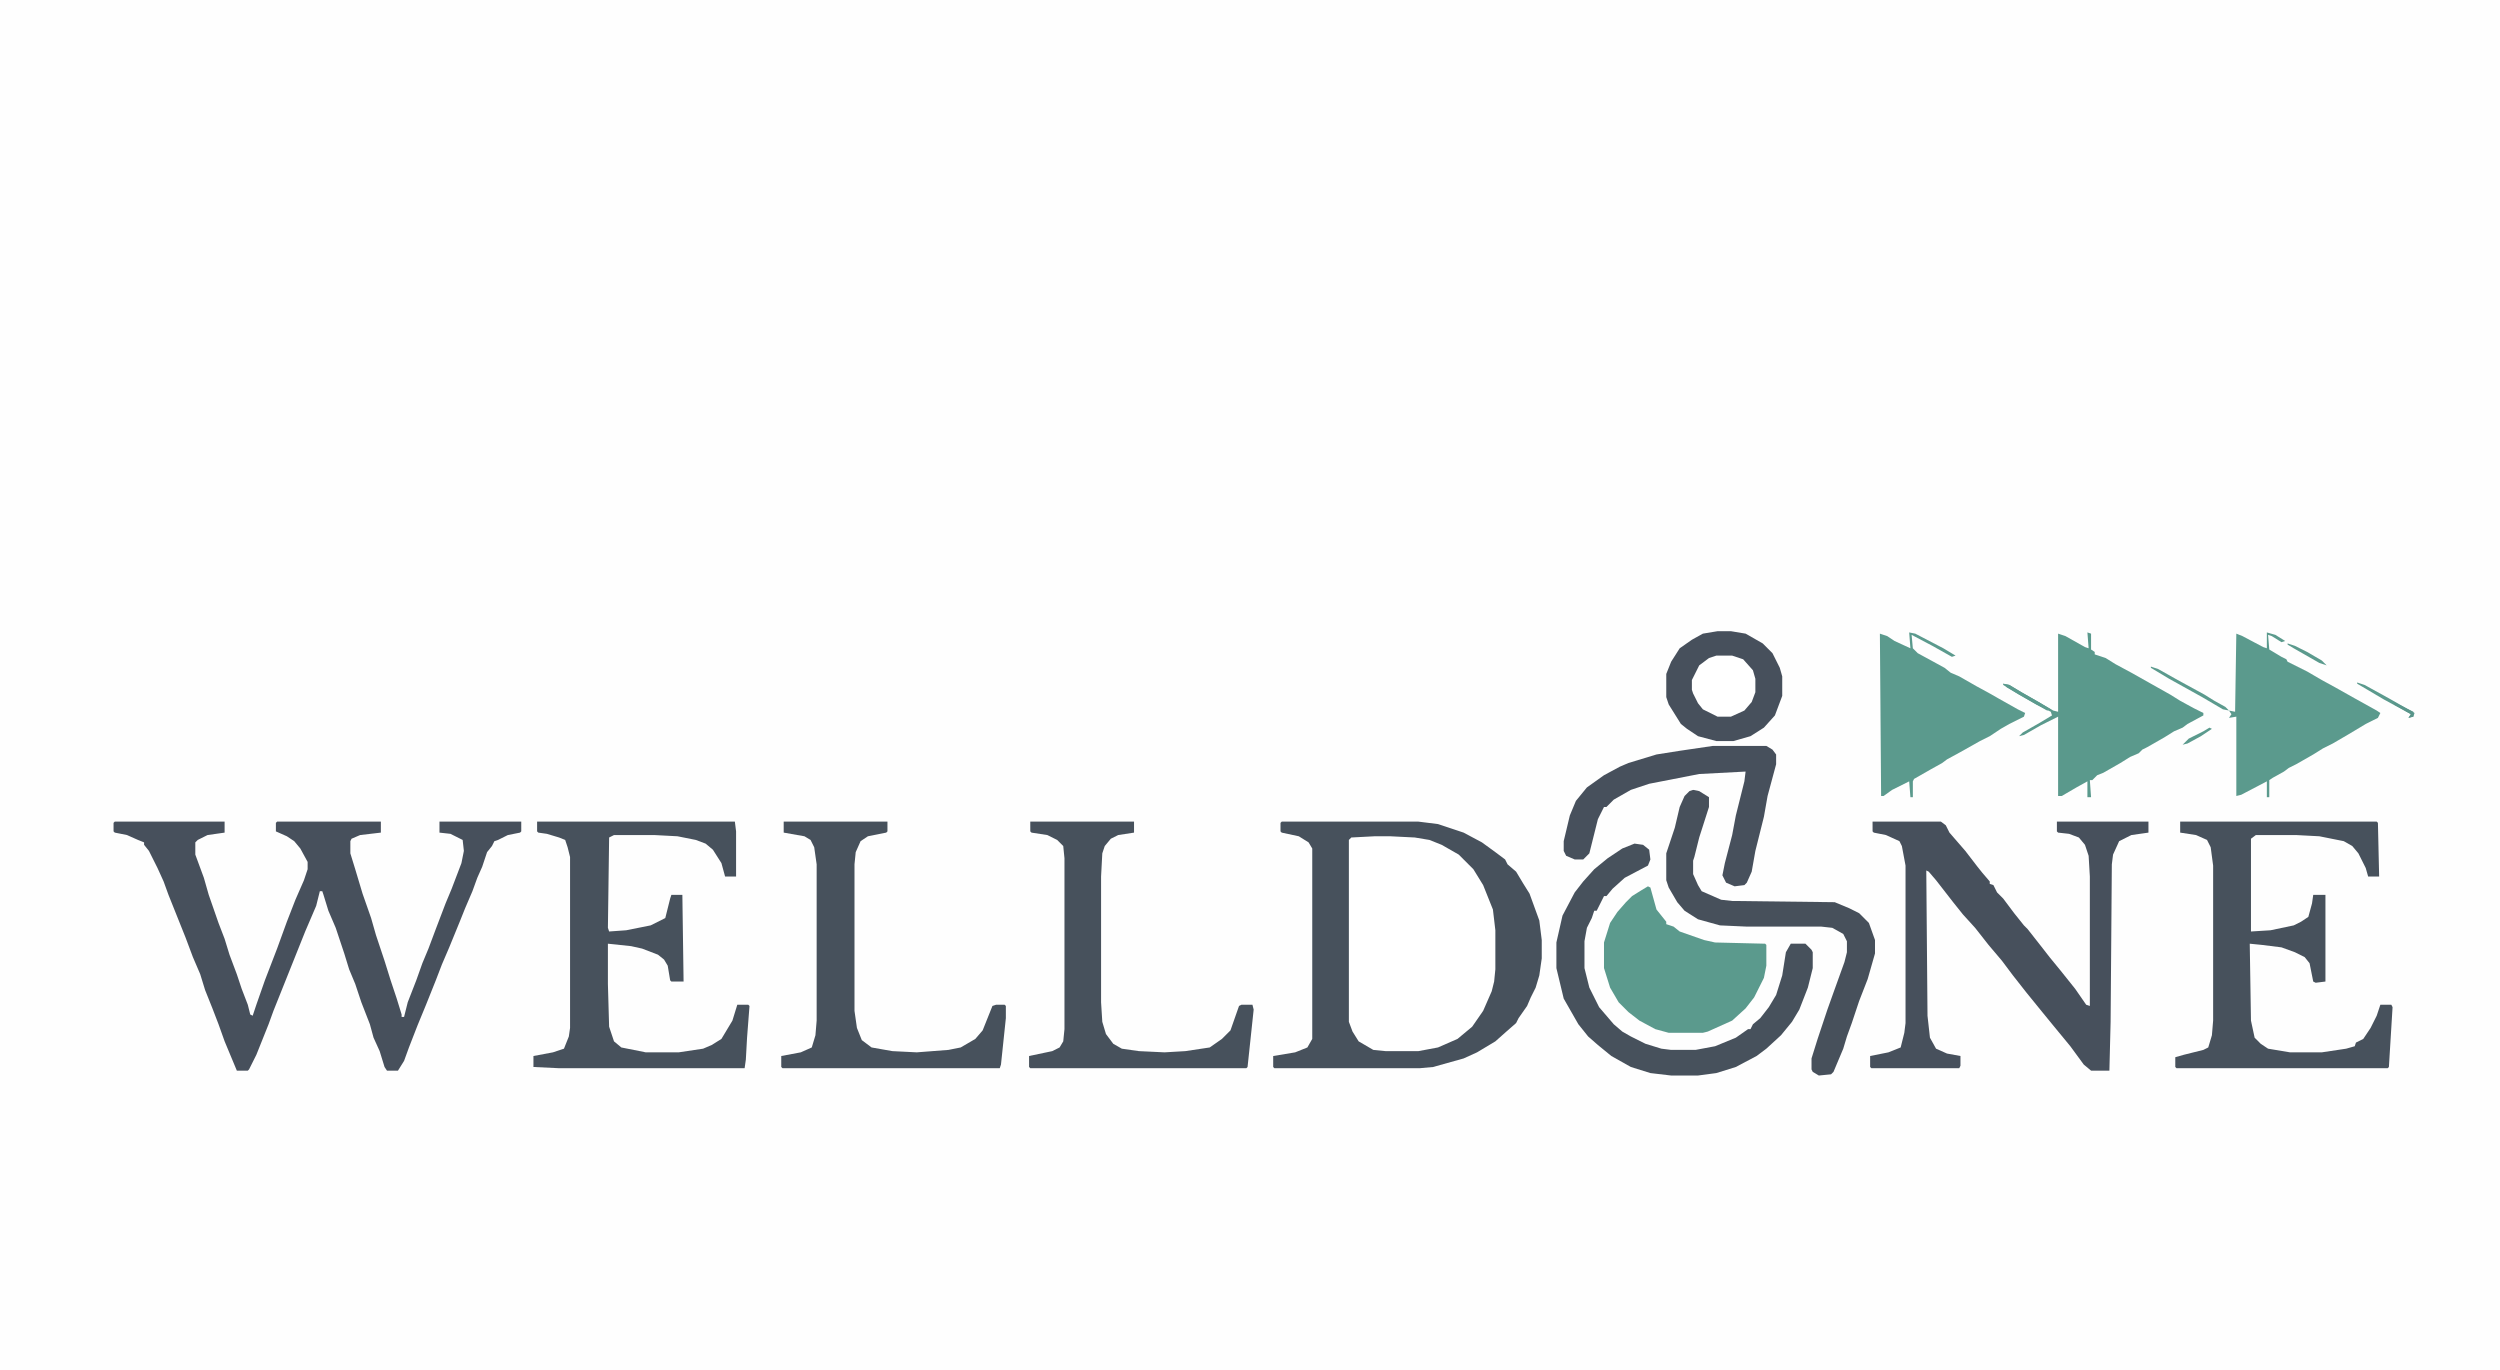 <?xml version="1.0" encoding="UTF-8"?>
<svg version="1.1" viewBox="0 0 2048 1122" width="845" height="463" xmlns="http://www.w3.org/2000/svg">
<path transform="translate(0)" d="m0 0h2048v1122h-2048z" fill="#FEFEFE"/>
<path transform="translate(94,673)" d="m0 0h90v9l-14 2-8 4-2 2v10l7 19 4 14 8 23 5 13 4 13 6 16 4 12 5 13 2 8 2 1 3-9 7-20 10-26 8-22 7-18 7-16 3-9v-6l-6-11-5-6-6-4-9-4v-7l1-1h85v9l-17 2-7 3-1 2v10l4 13 6 20 7 20 4 14 7 21 5 16 5 15 4 13v2h2l3-12 7-18 5-14 5-12 6-16 8-21 5-12 8-21 2-10-1-9-10-5-9-1v-9h67v8l-1 1-10 2-8 4-3 1-2 4-4 5-4 12-4 9-4 11-6 14-4 10-9 22-6 14-5 13-8 20-7 17-7 18-4 11-5 8h-9l-2-3-4-13-5-11-3-11-7-18-5-15-5-12-4-13-7-21-6-14-4-13-1-3h-2l-3 12-9 21-26 65-4 11-10 25-6 12-1 1h-9l-10-24-5-14-5-13-6-15-4-13-6-14-6-16-14-35-4-11-5-11-7-14-4-5v-2l-5-2-9-4-10-2-1-1v-7z" fill="#47505C"/>
<path transform="translate(1126,685)" d="m0 0h13l20 1 16 3 17 9 10 9 8 9 8 16 5 13 2 17v32l-2 15-5 13-6 11-9 11-5 3-4 4-19 8-13 2h-27l-10-1-12-7-7-12-1-4v-149l2-2z" fill="#fff"/>
<path transform="translate(1534,673)" d="m0 0h56l4 3 3 6 13 15 10 13 4 5 6 7v2l3 1 3 6 5 5 9 12 8 10 3 3 11 14 7 9 9 11 12 15 9 13 3 1v-106l-1-17-3-9-5-6-8-3-9-1-1-1v-8h75v9l-14 2-10 5-5 11-1 8-1 129-1 40h-15l-6-5-11-15-14-17-9-11-13-16-11-14-9-12-11-13-11-14-10-11-8-10-14-18-6-7-2-1 1 119 2 18 5 9 9 4 11 2v8l-1 2h-72l-1-1v-9l15-3 10-4 3-12 1-8v-129l-3-16-2-4-11-5-10-2-1-1z" fill="#47505C"/>
<path transform="translate(1050,673)" d="m0 0h112l16 2 21 7 15 8 11 8 8 6 2 4 7 6 6 10 5 8 8 22 2 16v15l-2 14-3 10-4 8-3 7-7 10-2 4-8 7-9 8-15 9-11 5-25 7-11 1h-119l-1-1v-9l18-3 10-4 4-7v-156l-3-5-8-5-14-3-1-1v-7zm76 12-19 1-2 2v149l3 8 5 8 12 7 10 1h27l16-3 16-7 12-10 9-13 7-16 2-8 1-10v-32l-2-17-8-20-8-13-12-12-14-8-10-4-12-2-20-1z" fill="#47515C"/>
<path transform="translate(440,673)" d="m0 0h162l1 8v37h-9l-3-11-7-11-6-5-8-3-15-3-19-1h-33l-4 2-1 74 1 3 14-1 20-4 12-6 4-16 1-3h9l1 71h-10l-1-1-2-12-3-5-5-4-13-5-9-2-19-2v33l1 35 4 12 6 5 20 4h27l20-3 7-3 8-5 9-15 4-13h9l1 1-2 26-1 18-1 7h-152l-21-1v-9l16-3 9-3 4-10 1-7v-140l-2-8-2-6-5-2-10-3-7-1-1-1z" fill="#47515C"/>
<path transform="translate(1786,673)" d="m0 0h161l1 1 1 44h-9l-2-7-6-12-5-6-7-4-20-4-19-1h-33l-4 3v76l16-1 19-4 6-3 6-4 3-11 1-7h10v71l-8 1-2-1-3-15-4-5-8-4-11-4-16-2-10-1 1 63 3 14 5 5 6 4 18 3h26l20-3 7-2 1-3 6-3 6-9 5-10 3-9h9l1 2-3 49-1 1h-173l-1-1v-8l7-2 16-4 4-2 3-10 1-12v-127l-2-15-3-6-9-4-13-2z" fill="#47515C"/>
<path transform="translate(1350,726)" d="m0 0 2 1 5 18 8 10v2l6 2 5 4 20 7 9 2 41 1 1 1v17l-2 10-8 16-7 9-11 10-20 9-4 1h-28l-11-3-13-7-9-7-8-8-7-12-5-16v-21l5-16 6-9 7-8 5-5 8-5z" fill="#5B9A8D"/>
<path transform="translate(642,673)" d="m0 0h85v8l-1 1-15 3-6 4-4 9-1 10v120l2 14 4 10 8 6 17 3 20 1 26-2 10-2 12-7 6-7 8-20 3-1h7l1 1v10l-4 38-1 3h-178l-1-1v-9l16-3 9-4 3-10 1-12v-128l-2-14-3-6-5-3-17-3z" fill="#47515C"/>
<path transform="translate(844,673)" d="m0 0h85v9l-13 2-6 3-5 6-2 6-1 19v103l1 16 3 10 6 8 7 4 14 2 21 1 17-1 20-3 10-7 7-7 7-20 2-1h9l1 4-5 47-1 1h-177l-1-1v-9l19-4 6-3 3-5 1-10v-140l-1-10-5-5-8-4-13-2-1-1z" fill="#47515C"/>
<path transform="translate(1339,691)" d="m0 0 7 1 5 4 1 8-2 5-19 10-10 9-5 6h-2l-6 12h-2l-2 6-4 8-2 11v22l4 16 8 16 12 14 7 6 7 4 12 6 13 4 8 1h20l16-3 17-7 10-7h2l2-4 6-5 7-9 6-10 5-16 3-19 4-7h12l5 5 1 2v13l-4 16-7 18-6 10-9 11-12 11-8 6-17 9-16 5-15 2h-22l-17-2-16-5-16-9-11-9-8-7-8-10-12-21-6-25v-21l5-22 10-19 7-9 9-10 11-9 12-8z" fill="#47515C"/>
<path transform="translate(1710,518)" d="m0 0 3 1v13l3 2v2l9 3 8 5 13 7 32 18 8 5 11 6 8 4v2l-13 7-4 3-7 3-8 5-14 8-4 2-3 3-7 3-8 5-14 8-5 2-4 4h-2l1 14h-3v-13l-9 5-12 7h-3v-65l-14 7-14 8-4 1 3-3 14-8 10-6-1-3-12-6-24-14-3-3 5 1 10 6 14 8 12 7 4 1v-64l6 2 16 9 3 1z" fill="#5A998C"/>
<path transform="translate(1857,518)" d="m0 0 7 2 8 5-3 1-8-5-3-1 1 12 10 6 4 2 1 2 16 8 12 7 11 6 16 9 18 10 3 2-2 4-10 5-15 9-12 7-8 4-8 5-14 8-6 3-4 3-9 5-3 2v14h-2v-13l-21 11-4 1v-65l-6 1 2-3-2-3 5 1 1-64 5 2 17 9 3 1z" fill="#5B9A8D"/>
<path transform="translate(1564,518)" d="m0 0 5 1 23 12 10 6-3 1-16-9-17-9 1 11 4 4 22 12 5 4 7 3 14 8 11 6 7 4 16 9 6 3-1 3-12 6-7 4-9 6-8 4-16 9-11 6-4 3-9 5-14 8-1 2v13h-2l-1-13-14 7-7 5h-2l-1-133 6 2 6 4 13 6z" fill="#5B9A8D"/>
<path transform="translate(1387,647)" d="m0 0 5 1 8 5v8l-8 25-4 16-1 3v11l4 9 3 5 16 7 9 1 84 1 12 5 8 4 8 8 5 14v11l-6 21-7 18-6 18-4 11-3 10-8 19-2 2-10 1-5-3-1-2v-9l5-16 8-24 5-14 9-25 2-8v-9l-3-6-9-5-9-1h-61l-22-1-18-5-11-7-6-7-7-12-2-6v-22l7-21 4-17 4-9 4-4z" fill="#47505B"/>
<path transform="translate(1407,517)" d="m0 0h11l12 2 14 8 8 8 6 12 2 7v16l-6 16-9 10-11 7-14 4h-14l-15-4-9-6-5-4-10-16-2-6v-19l4-10 7-11 10-7 9-5z" fill="#47505C"/>
<path transform="translate(1403,611)" d="m0 0h44l5 3 3 4v8l-7 26-3 17-7 28-3 17-4 9-2 2-8 1-7-3-3-6 2-10 6-23 3-16 7-28 1-8-38 2-41 8-15 5-14 8-6 6h-2l-5 10-7 28-5 5h-7l-7-3-2-4v-8l5-21 5-12 9-11 14-10 13-7 7-3 23-7 19-3z" fill="#47505C"/>
<path transform="translate(1406,537)" d="m0 0h13l9 3 8 9 2 7v11l-3 8-6 7-11 5h-11l-12-6-4-5-4-8-1-3v-8l6-12 8-6z" fill="#fff"/>
<path transform="translate(1762,546)" d="m0 0 6 2 16 9 22 12 8 5 9 5 3 3-5-1-17-10-27-15-15-9z" fill="#5B9A8D"/>
<path transform="translate(1931,559)" d="m0 0 6 2 20 11 21 12-1 3-4 1 2-3-22-12-22-13z" fill="#5B9A8D"/>
<path transform="translate(1641,560)" d="m0 0 5 1 10 6 14 8 10 6-3 1-23-13-13-8z" fill="#5B9A8D"/>
<path transform="translate(1874,527)" d="m0 0 6 2 10 5 12 7 4 4-6-2-21-12-5-3z" fill="#5B9A8D"/>
<path transform="translate(1810,596)" d="m0 0 2 1-9 6-11 6-4 1 5-5 12-6z" fill="#5B9A8D"/>
<path transform="translate(1961,575)" d="m0 0 16 8v4l-4 1 2-3-14-8z" fill="#59958A"/>
</svg>
